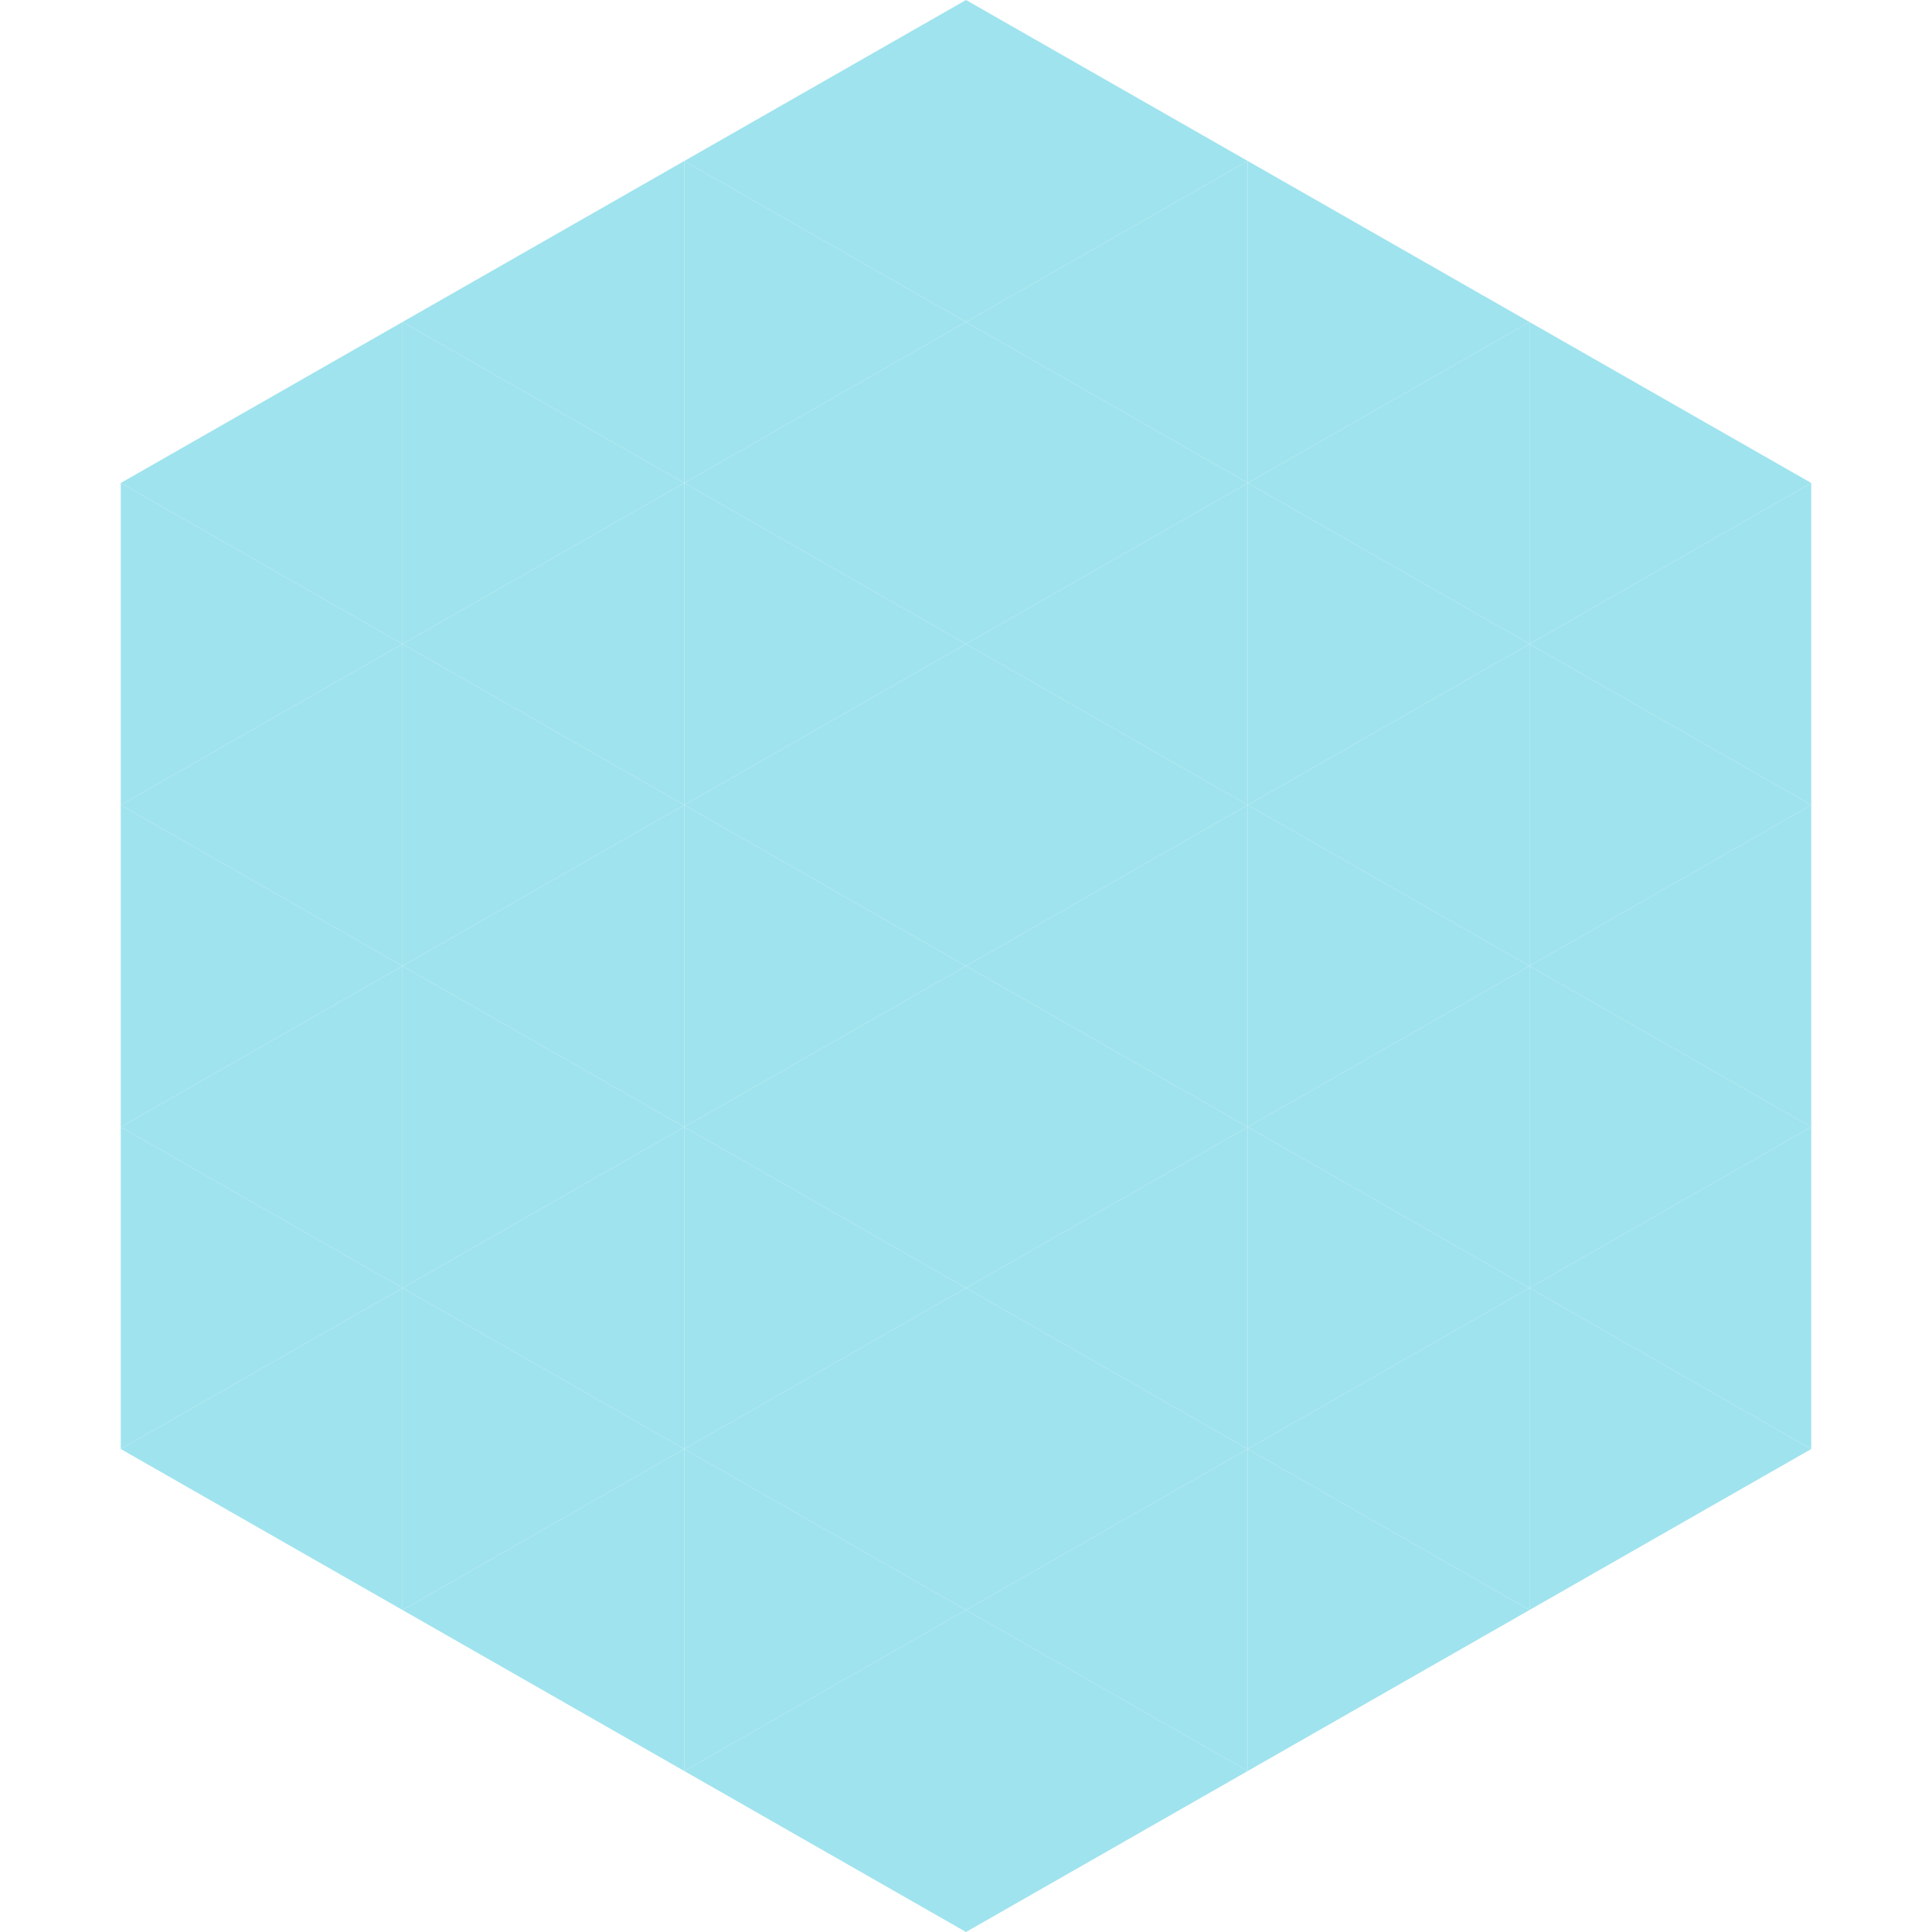 <?xml version="1.0"?>
<!-- Generated by SVGo -->
<svg width="240" height="240"
     xmlns="http://www.w3.org/2000/svg"
     xmlns:xlink="http://www.w3.org/1999/xlink">
<polygon points="50,40 15,60 50,80" style="fill:rgb(159,227,238)" />
<polygon points="190,40 225,60 190,80" style="fill:rgb(159,227,238)" />
<polygon points="15,60 50,80 15,100" style="fill:rgb(159,227,238)" />
<polygon points="225,60 190,80 225,100" style="fill:rgb(159,227,238)" />
<polygon points="50,80 15,100 50,120" style="fill:rgb(159,227,238)" />
<polygon points="190,80 225,100 190,120" style="fill:rgb(159,227,238)" />
<polygon points="15,100 50,120 15,140" style="fill:rgb(159,227,238)" />
<polygon points="225,100 190,120 225,140" style="fill:rgb(159,227,238)" />
<polygon points="50,120 15,140 50,160" style="fill:rgb(159,227,238)" />
<polygon points="190,120 225,140 190,160" style="fill:rgb(159,227,238)" />
<polygon points="15,140 50,160 15,180" style="fill:rgb(159,227,238)" />
<polygon points="225,140 190,160 225,180" style="fill:rgb(159,227,238)" />
<polygon points="50,160 15,180 50,200" style="fill:rgb(159,227,238)" />
<polygon points="190,160 225,180 190,200" style="fill:rgb(159,227,238)" />
<polygon points="15,180 50,200 15,220" style="fill:rgb(255,255,255); fill-opacity:0" />
<polygon points="225,180 190,200 225,220" style="fill:rgb(255,255,255); fill-opacity:0" />
<polygon points="50,0 85,20 50,40" style="fill:rgb(255,255,255); fill-opacity:0" />
<polygon points="190,0 155,20 190,40" style="fill:rgb(255,255,255); fill-opacity:0" />
<polygon points="85,20 50,40 85,60" style="fill:rgb(159,227,238)" />
<polygon points="155,20 190,40 155,60" style="fill:rgb(159,227,238)" />
<polygon points="50,40 85,60 50,80" style="fill:rgb(159,227,238)" />
<polygon points="190,40 155,60 190,80" style="fill:rgb(159,227,238)" />
<polygon points="85,60 50,80 85,100" style="fill:rgb(159,227,238)" />
<polygon points="155,60 190,80 155,100" style="fill:rgb(159,227,238)" />
<polygon points="50,80 85,100 50,120" style="fill:rgb(159,227,238)" />
<polygon points="190,80 155,100 190,120" style="fill:rgb(159,227,238)" />
<polygon points="85,100 50,120 85,140" style="fill:rgb(159,227,238)" />
<polygon points="155,100 190,120 155,140" style="fill:rgb(159,227,238)" />
<polygon points="50,120 85,140 50,160" style="fill:rgb(159,227,238)" />
<polygon points="190,120 155,140 190,160" style="fill:rgb(159,227,238)" />
<polygon points="85,140 50,160 85,180" style="fill:rgb(159,227,238)" />
<polygon points="155,140 190,160 155,180" style="fill:rgb(159,227,238)" />
<polygon points="50,160 85,180 50,200" style="fill:rgb(159,227,238)" />
<polygon points="190,160 155,180 190,200" style="fill:rgb(159,227,238)" />
<polygon points="85,180 50,200 85,220" style="fill:rgb(159,227,238)" />
<polygon points="155,180 190,200 155,220" style="fill:rgb(159,227,238)" />
<polygon points="120,0 85,20 120,40" style="fill:rgb(159,227,238)" />
<polygon points="120,0 155,20 120,40" style="fill:rgb(159,227,238)" />
<polygon points="85,20 120,40 85,60" style="fill:rgb(159,227,238)" />
<polygon points="155,20 120,40 155,60" style="fill:rgb(159,227,238)" />
<polygon points="120,40 85,60 120,80" style="fill:rgb(159,227,238)" />
<polygon points="120,40 155,60 120,80" style="fill:rgb(159,227,238)" />
<polygon points="85,60 120,80 85,100" style="fill:rgb(159,227,238)" />
<polygon points="155,60 120,80 155,100" style="fill:rgb(159,227,238)" />
<polygon points="120,80 85,100 120,120" style="fill:rgb(159,227,238)" />
<polygon points="120,80 155,100 120,120" style="fill:rgb(159,227,238)" />
<polygon points="85,100 120,120 85,140" style="fill:rgb(159,227,238)" />
<polygon points="155,100 120,120 155,140" style="fill:rgb(159,227,238)" />
<polygon points="120,120 85,140 120,160" style="fill:rgb(159,227,238)" />
<polygon points="120,120 155,140 120,160" style="fill:rgb(159,227,238)" />
<polygon points="85,140 120,160 85,180" style="fill:rgb(159,227,238)" />
<polygon points="155,140 120,160 155,180" style="fill:rgb(159,227,238)" />
<polygon points="120,160 85,180 120,200" style="fill:rgb(159,227,238)" />
<polygon points="120,160 155,180 120,200" style="fill:rgb(159,227,238)" />
<polygon points="85,180 120,200 85,220" style="fill:rgb(159,227,238)" />
<polygon points="155,180 120,200 155,220" style="fill:rgb(159,227,238)" />
<polygon points="120,200 85,220 120,240" style="fill:rgb(159,227,238)" />
<polygon points="120,200 155,220 120,240" style="fill:rgb(159,227,238)" />
<polygon points="85,220 120,240 85,260" style="fill:rgb(255,255,255); fill-opacity:0" />
<polygon points="155,220 120,240 155,260" style="fill:rgb(255,255,255); fill-opacity:0" />
</svg>

